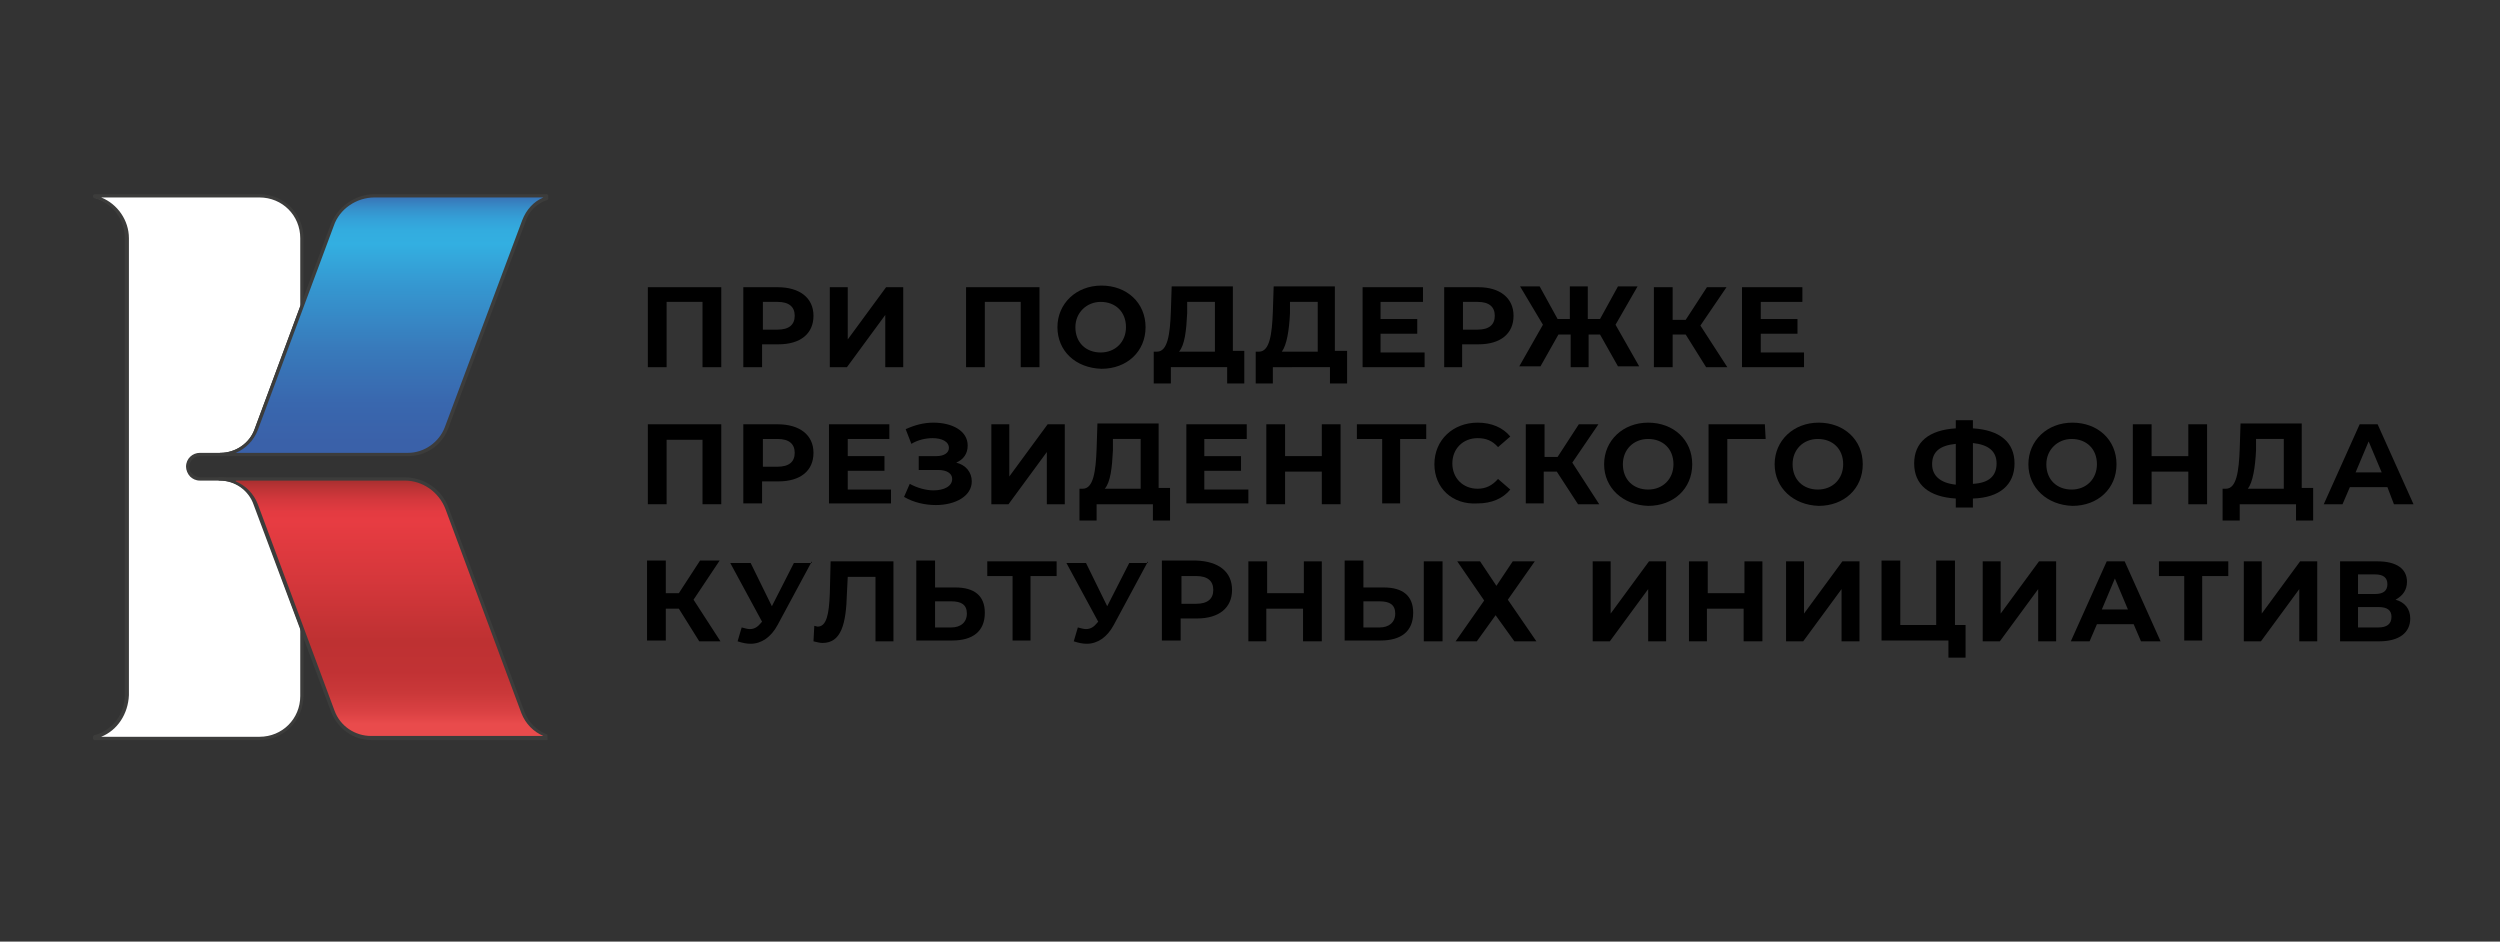 <?xml version="1.0" encoding="UTF-8"?> <!-- Generator: Adobe Illustrator 26.2.1, SVG Export Plug-In . SVG Version: 6.00 Build 0) --> <svg xmlns="http://www.w3.org/2000/svg" xmlns:xlink="http://www.w3.org/1999/xlink" id="Слой_1" x="0px" y="0px" viewBox="0 0 306.4 115.4" xml:space="preserve"><rect x="0" y="0" width="306.4" height="115.4" fill="#333333" stroke="none"/> <g> <g> <g> <g> <path fill="#FFFFFF" d="M24.5,55.7h2.5c2,0,3.7-1.2,4.4-3.1l0,0L37,37.5v-8.3c0-2.9-2.3-5.2-5.2-5.2H11.6v0.2 c2.2,0.6,3.9,2.6,3.9,5v56c0,2.4-1.7,4.5-3.9,5v0.2h20.2c2.9,0,5.2-2.3,5.2-5.2V77l-5.6-15.1c-0.7-1.9-2.4-3.1-4.4-3.1h-2.5 c-0.4,0-0.8-0.2-1.1-0.4C23.1,58,23,57.7,23,57.2C23,56.4,23.6,55.7,24.5,55.7z"></path> <path fill="#3C3C3B" d="M31.8,90.7H11.6c-0.1,0-0.2-0.1-0.2-0.2v-0.2c0-0.1,0.1-0.2,0.2-0.2c2.2-0.6,3.7-2.6,3.7-4.9v-56 c0-2.3-1.5-4.3-3.7-4.9c-0.1,0-0.2-0.1-0.2-0.2V24c0-0.1,0.1-0.2,0.2-0.2h20.2c3,0,5.4,2.4,5.4,5.4v8.3c0,0,0,0,0,0.1l-5.6,15.1 c-0.7,1.9-2.6,3.2-4.6,3.2h-2.5c-0.7,0-1.3,0.6-1.3,1.3c0,0.4,0.1,0.7,0.4,0.9c0.2,0.2,0.6,0.4,0.9,0.4h2.5 c2.1,0,3.9,1.3,4.6,3.2l5.6,15.1c0,0,0,0,0,0.1v8.3C37.2,88.3,34.8,90.7,31.8,90.7z M11.6,90.3L11.6,90.3L11.6,90.3z M12.4,90.3 h19.4c2.8,0,5-2.2,5-5V77l-5.6-15.1c-0.6-1.8-2.3-3-4.2-3h-2.5c-0.5,0-0.9-0.2-1.2-0.5c-0.3-0.3-0.5-0.8-0.5-1.2 c0-1,0.8-1.7,1.7-1.7h2.5c1.9,0,3.6-1.2,4.2-2.9l5.6-15.1v-8.3c0-2.8-2.2-5-5-5H12.4c2,0.8,3.4,2.8,3.4,5v56 C15.7,87.5,14.4,89.5,12.4,90.3z"></path> </g> </g> <g> <linearGradient id="SVGID_1_" gradientUnits="userSpaceOnUse" x1="46.98" y1="22.286" x2="46.98" y2="55.563"> <stop offset="3.544920e-02" style="stop-color:#3A61A9"></stop> <stop offset="6.327008e-02" style="stop-color:#3879BA"></stop> <stop offset="9.922040e-02" style="stop-color:#3690CB"></stop> <stop offset="0.137" style="stop-color:#34A1D8"></stop> <stop offset="0.179" style="stop-color:#33ACDF"></stop> <stop offset="0.23" style="stop-color:#33AFE1"></stop> <stop offset="0.376" style="stop-color:#3598D1"></stop> <stop offset="0.614" style="stop-color:#387ABB"></stop> <stop offset="0.817" style="stop-color:#3967AE"></stop> <stop offset="0.959" style="stop-color:#3A61A9"></stop> </linearGradient> <path fill="url(#SVGID_1_)" d="M45.9,24c-2.3,0-4.4,1.4-5.2,3.6L37,37.5l-5.6,15.1l0,0c-0.7,1.9-2.5,3.1-4.4,3.1H37h13 c2.1,0,4-1.3,4.7-3.3l9.5-25.4c0.5-1.4,1.6-2.4,2.8-2.8V24H45.9z"></path> <path fill="#3C3C3B" d="M50,55.9h-23c-0.1,0-0.2-0.1-0.2-0.2s0.1-0.2,0.2-0.2c1.9,0,3.6-1.2,4.2-2.9l9.3-25 c0.8-2.2,3-3.8,5.4-3.8H67c0.1,0,0.2,0.1,0.2,0.2v0.3c0,0.1-0.1,0.2-0.1,0.2c-1.3,0.4-2.3,1.4-2.7,2.7l-9.5,25.4 C54.1,54.6,52.2,55.9,50,55.9z M28.9,55.5H50c2,0,3.8-1.3,4.5-3.1L64,27c0.5-1.3,1.4-2.3,2.6-2.8H45.9c-2.2,0-4.3,1.4-5,3.5 l-9.3,25C31.1,54,30.1,55,28.9,55.5z"></path> </g> <g> <linearGradient id="SVGID_00000140015803888945398200000000442584109687331721_" gradientUnits="userSpaceOnUse" x1="46.98" y1="91.764" x2="46.98" y2="58.802"> <stop offset="9.176406e-02" style="stop-color:#E94B4C"></stop> <stop offset="0.137" style="stop-color:#DA4143"></stop> <stop offset="0.207" style="stop-color:#CA3839"></stop> <stop offset="0.286" style="stop-color:#C13234"></stop> <stop offset="0.398" style="stop-color:#BE3132"></stop> <stop offset="0.626" style="stop-color:#D5373B"></stop> <stop offset="0.844" style="stop-color:#E73C42"></stop> <stop offset="0.881" style="stop-color:#E33B41"></stop> <stop offset="0.922" style="stop-color:#D5383D"></stop> <stop offset="0.965" style="stop-color:#BF3436"></stop> <stop offset="1" style="stop-color:#A72F2F"></stop> </linearGradient> <path fill="url(#SVGID_00000140015803888945398200000000442584109687331721_)" d="M64.2,87.4l-9.3-25c-0.8-2.2-2.9-3.6-5.2-3.6 H37H26.9c2,0,3.7,1.2,4.4,3.1L37,77l3.8,10.2c0.7,2,2.6,3.3,4.7,3.3H67v-0.3C65.7,89.8,64.7,88.7,64.2,87.4z"></path> <path fill="#3C3C3B" d="M67,90.7H45.5c-2.2,0-4.1-1.4-4.9-3.4l-9.5-25.4c-0.6-1.8-2.3-3-4.2-3c-0.1,0-0.2-0.1-0.2-0.2 s0.1-0.2,0.2-0.2h22.7c2.4,0,4.6,1.5,5.4,3.8l9.3,25c0,0,0,0,0,0c0.5,1.3,1.5,2.2,2.7,2.7c0.1,0,0.1,0.1,0.1,0.2v0.3 C67.2,90.6,67.1,90.7,67,90.7z M28.9,59c1.2,0.5,2.2,1.5,2.7,2.8L41,87.1c0.7,1.9,2.5,3.1,4.5,3.1h21.1c-1.2-0.5-2.2-1.5-2.7-2.8 l-9.3-25c-0.8-2.1-2.8-3.5-5-3.5H28.9z"></path> </g> </g> <g> <path d="M88.4,35.2V45h-2.3V37h-4.4V45h-2.3v-9.8H88.4z"></path> <path d="M99.7,38.7c0,2.2-1.6,3.5-4.3,3.5h-2V45h-2.3v-9.8h4.2C98,35.2,99.7,36.5,99.7,38.7z M97.4,38.7c0-1.1-0.7-1.7-2.1-1.7 h-1.8v3.4h1.8C96.7,40.4,97.4,39.8,97.4,38.7z"></path> <path d="M101.6,35.2h2.3v6.4l4.7-6.4h2.1V45h-2.2v-6.4l-4.7,6.4h-2.1V35.2z"></path> <path d="M127.4,35.2V45h-2.3V37h-4.4V45h-2.3v-9.8H127.4z"></path> <path d="M129.6,40.1c0-2.9,2.3-5.1,5.4-5.1c3.1,0,5.4,2.1,5.4,5.1s-2.3,5.1-5.4,5.1C131.8,45.1,129.6,43,129.6,40.1z M138,40.1 c0-1.9-1.3-3.1-3.1-3.1c-1.7,0-3.1,1.3-3.1,3.1c0,1.9,1.3,3.1,3.1,3.1C136.7,43.2,138,41.9,138,40.1z"></path> <path d="M152.5,43.1V47h-2.1v-2h-6.9v2h-2.1l0-3.9h0.4c1.3,0,1.6-2.1,1.7-4.9l0.1-3.1h7.5v7.9H152.5z M144.5,43.1h4.4V37h-3.4 l0,1.4C145.4,40.5,145.2,42.3,144.5,43.1z"></path> <path d="M165.1,43.1V47H163v-2H156v2h-2.1l0-3.9h0.4c1.3,0,1.6-2.1,1.7-4.9l0.1-3.1h7.5v7.9H165.1z M157.1,43.1h4.4V37h-3.4l0,1.4 C158,40.5,157.7,42.3,157.1,43.1z"></path> <path d="M174.6,43.1V45H167v-9.8h7.4V37h-5.2v2.1h4.5v1.8h-4.5v2.3H174.6z"></path> <path d="M185.5,38.7c0,2.2-1.6,3.5-4.3,3.5h-2V45H177v-9.8h4.2C183.8,35.2,185.5,36.5,185.5,38.7z M183.2,38.7 c0-1.1-0.7-1.7-2.1-1.7h-1.8v3.4h1.8C182.5,40.4,183.2,39.8,183.2,38.7z"></path> <path d="M196.1,41h-1.4V45h-2.2V41H191l-2.2,3.9h-2.6l2.9-5.1l-2.8-4.7h2.4l2.2,4h1.5v-4h2.2v4h1.5l2.2-4h2.4l-2.7,4.7l2.9,5.1 h-2.6L196.1,41z"></path> <path d="M206.6,41H205V45h-2.3v-9.8h2.3v4h1.6l2.6-4h2.4l-3.2,4.7l3.3,5.1h-2.6L206.6,41z"></path> <path d="M221.1,43.1V45h-7.6v-9.8h7.4V37h-5.1v2.1h4.5v1.8h-4.5v2.3H221.1z"></path> <path d="M88.4,52v9.8h-2.3v-7.9h-4.4v7.9h-2.3V52H88.4z"></path> <path d="M99.7,55.5c0,2.2-1.6,3.5-4.3,3.5h-2v2.7h-2.3V52h4.2C98,52,99.7,53.3,99.7,55.5z M97.4,55.5c0-1.1-0.7-1.7-2.1-1.7h-1.8 v3.4h1.8C96.7,57.2,97.4,56.6,97.4,55.5z"></path> <path d="M109.2,59.9v1.8h-7.6V52h7.4v1.8h-5.1v2.1h4.5v1.8h-4.5v2.3H109.2z"></path> <path d="M119.1,59c0,1.8-2,2.9-4.4,2.9c-1.3,0-2.7-0.3-3.9-1l0.7-1.6c0.9,0.5,2,0.8,2.9,0.8c1.3,0,2.3-0.5,2.3-1.4 c0-0.7-0.7-1.1-1.7-1.1h-2.4v-1.7h2.2c0.9,0,1.5-0.4,1.5-1c0-0.8-0.9-1.2-2-1.2c-0.8,0-1.8,0.2-2.6,0.7l-0.7-1.8 c1.1-0.5,2.2-0.8,3.4-0.8c2.3,0,4.2,1,4.2,2.8c0,1-0.5,1.7-1.4,2.1C118.4,57,119.1,57.9,119.1,59z"></path> <path d="M121.4,52h2.3v6.4l4.7-6.4h2.1v9.8h-2.2v-6.4l-4.7,6.4h-2.1V52z"></path> <path d="M143.4,59.9v3.9h-2.1v-2h-6.9v2h-2.1l0-3.9h0.4c1.3,0,1.6-2.1,1.7-4.9l0.1-3.1h7.5v7.9H143.4z M135.4,59.9h4.4v-6.1h-3.4 l0,1.4C136.3,57.3,136.1,59.1,135.4,59.9z"></path> <path d="M153,59.9v1.8h-7.6V52h7.4v1.8h-5.2v2.1h4.5v1.8h-4.5v2.3H153z"></path> <path d="M164.3,52v9.8H162v-4h-4.5v4h-2.3V52h2.3v3.9h4.5V52H164.3z"></path> <path d="M174.7,53.8h-3.1v7.9h-2.2v-7.9h-3.1V52h8.5V53.8z"></path> <path d="M175.8,56.9c0-3,2.3-5.1,5.3-5.1c1.7,0,3.1,0.6,4,1.7l-1.5,1.3c-0.7-0.8-1.5-1.1-2.5-1.1c-1.8,0-3.1,1.3-3.1,3.1 c0,1.8,1.3,3.1,3.1,3.1c1,0,1.8-0.4,2.5-1.2l1.5,1.3c-0.9,1.1-2.3,1.7-4,1.7C178,61.9,175.8,59.8,175.8,56.9z"></path> <path d="M190.8,57.8h-1.6v3.9H187V52h2.3v4h1.6l2.6-4h2.4l-3.2,4.7l3.3,5.1h-2.6L190.8,57.8z"></path> <path d="M196.6,56.9c0-2.9,2.3-5.1,5.4-5.1c3.1,0,5.4,2.1,5.4,5.1s-2.3,5.1-5.4,5.1C198.9,61.9,196.6,59.8,196.6,56.9z M205.1,56.9c0-1.9-1.3-3.1-3.1-3.1s-3.1,1.3-3.1,3.1c0,1.9,1.3,3.1,3.1,3.1S205.1,58.7,205.1,56.9z"></path> <path d="M216.4,53.8h-4.7l0,7.9h-2.3V52h6.9L216.4,53.8z"></path> <path d="M217.5,56.9c0-2.9,2.3-5.1,5.4-5.1c3.1,0,5.4,2.1,5.4,5.1s-2.3,5.1-5.4,5.1C219.8,61.9,217.5,59.8,217.5,56.9z M225.9,56.9c0-1.9-1.3-3.1-3.1-3.1s-3.1,1.3-3.1,3.1c0,1.9,1.3,3.1,3.1,3.1S225.9,58.7,225.9,56.9z"></path> <path d="M241.8,61.1v1.1h-2.1v-1.1c-3.3-0.2-5.1-1.7-5.1-4.3c0-2.6,1.8-4.1,5.1-4.3v-1h2.1v1c3.3,0.2,5.1,1.7,5.1,4.3 C246.9,59.4,245.1,61,241.8,61.1z M239.7,59.4v-5c-2,0.2-2.9,1-2.9,2.5C236.8,58.3,237.8,59.2,239.7,59.4z M244.7,56.8 c0-1.5-1-2.3-2.9-2.5v5C243.8,59.2,244.7,58.3,244.7,56.8z"></path> <path d="M248.6,56.9c0-2.9,2.3-5.1,5.4-5.1c3.1,0,5.4,2.1,5.4,5.1s-2.3,5.1-5.4,5.1C250.9,61.9,248.6,59.8,248.6,56.9z M257,56.9 c0-1.9-1.3-3.1-3.1-3.1c-1.7,0-3.1,1.3-3.1,3.1c0,1.9,1.3,3.1,3.1,3.1C255.7,60,257,58.7,257,56.9z"></path> <path d="M270.5,52v9.8h-2.3v-4h-4.5v4h-2.3V52h2.3v3.9h4.5V52H270.5z"></path> <path d="M283.5,59.9v3.9h-2.1v-2h-6.9v2h-2.1l0-3.9h0.4c1.3,0,1.6-2.1,1.7-4.9l0.1-3.1h7.5v7.9H283.5z M275.5,59.9h4.4v-6.1h-3.4 l0,1.4C276.4,57.3,276.1,59.1,275.5,59.9z"></path> <path d="M292.6,59.7H288l-0.9,2.1h-2.3l4.4-9.8h2.2l4.4,9.8h-2.4L292.6,59.7z M291.9,57.9l-1.6-3.8l-1.6,3.8H291.9z"></path> <path d="M83.2,74.6h-1.6v3.9h-2.3v-9.8h2.3v4h1.6l2.6-4h2.4L85,73.5l3.3,5.1h-2.6L83.2,74.6z"></path> <path d="M99.5,68.8l-4.2,7.8c-0.8,1.5-2,2.3-3.3,2.3c-0.5,0-1-0.1-1.6-0.3l0.5-1.7c0.4,0.1,0.7,0.2,1,0.2c0.6,0,1-0.3,1.4-0.8 l0.1-0.1l-3.9-7.2H92l2.6,5.3l2.7-5.3H99.5z"></path> <path d="M109.5,68.8v9.8h-2.2v-7.9h-3.4l-0.1,2c-0.1,3.8-0.7,6.1-3,6.1c-0.3,0-0.7-0.1-1.1-0.2l0.1-1.9c0.1,0,0.3,0.1,0.4,0.1 c1.1,0,1.4-1.5,1.5-4l0.1-4H109.5z"></path> <path d="M120.7,75.1c0,2.3-1.5,3.4-4,3.4h-4.4v-9.8h2.3V72h2.5C119.4,72,120.7,73,120.7,75.1z M118.5,75.2c0-1.1-0.7-1.5-1.9-1.5 h-2v3.2h2C117.7,76.9,118.5,76.3,118.5,75.2z"></path> <path d="M129.4,70.6h-3.1v7.9h-2.2v-7.9h-3.1v-1.8h8.5V70.6z"></path> <path d="M140.7,68.8l-4.2,7.8c-0.8,1.5-2,2.3-3.3,2.3c-0.5,0-1-0.1-1.6-0.3l0.5-1.7c0.4,0.1,0.7,0.2,1,0.2c0.6,0,1-0.3,1.4-0.8 l0.1-0.1l-3.9-7.2h2.4l2.6,5.3l2.7-5.3H140.7z"></path> <path d="M151,72.3c0,2.2-1.6,3.5-4.3,3.5h-2v2.7h-2.3v-9.8h4.2C149.4,68.8,151,70.1,151,72.3z M148.7,72.3c0-1.1-0.7-1.7-2.1-1.7 h-1.8V74h1.8C148,74,148.7,73.4,148.7,72.3z"></path> <path d="M162,68.8v9.8h-2.3v-4h-4.5v4H153v-9.8h2.3v3.9h4.5v-3.9H162z"></path> <path d="M173.2,75.1c0,2.3-1.5,3.4-4,3.4h-4.4v-9.8h2.3V72h2.5C171.9,72,173.2,73,173.2,75.1z M171,75.2c0-1.1-0.7-1.5-1.9-1.5h-2 v3.2h2C170.2,76.9,171,76.3,171,75.2z M174.5,68.8h2.3v9.8h-2.3V68.8z"></path> <path d="M181.4,68.8l2,3l2-3h2.7l-3.3,4.7l3.5,5.1h-2.7l-2.3-3.2l-2.3,3.2h-2.6l3.5-5l-3.3-4.8H181.4z"></path> <path d="M195.1,68.8h2.3v6.4l4.7-6.4h2.1v9.8h-2.2v-6.4l-4.7,6.4h-2.1V68.8z"></path> <path d="M216,68.8v9.8h-2.3v-4h-4.5v4H207v-9.8h2.3v3.9h4.5v-3.9H216z"></path> <path d="M218.8,68.8h2.3v6.4l4.7-6.4h2.1v9.8h-2.2v-6.4l-4.7,6.4h-2.1V68.8z"></path> <path d="M240.9,76.7v3.9h-2.1v-2.1h-8.2v-9.8h2.3v7.9h4.4v-7.9h2.3v7.9H240.9z"></path> <path d="M242.9,68.8h2.3v6.4l4.7-6.4h2.1v9.8h-2.2v-6.4l-4.7,6.4h-2.1V68.8z"></path> <path d="M261.5,76.5H257l-0.9,2.1h-2.3l4.4-9.8h2.2l4.4,9.8h-2.4L261.5,76.5z M260.8,74.7l-1.6-3.8l-1.6,3.8H260.8z"></path> <path d="M273,70.6h-3.1v7.9h-2.2v-7.9h-3.1v-1.8h8.5V70.6z"></path> <path d="M274.9,68.8h2.3v6.4l4.7-6.4h2.1v9.8h-2.2v-6.4l-4.7,6.4h-2.1V68.8z"></path> <path d="M295.4,75.8c0,1.7-1.3,2.8-3.8,2.8h-4.8v-9.8h4.6c2.3,0,3.6,0.9,3.6,2.5c0,1-0.5,1.7-1.4,2.2 C294.7,73.8,295.4,74.6,295.4,75.8z M289,72.8h2.1c1,0,1.5-0.4,1.5-1.2c0-0.8-0.5-1.2-1.5-1.2H289V72.8z M293.1,75.6 c0-0.8-0.5-1.2-1.6-1.2H289v2.5h2.5C292.5,76.9,293.1,76.5,293.1,75.6z"></path> </g> </g> </svg> 